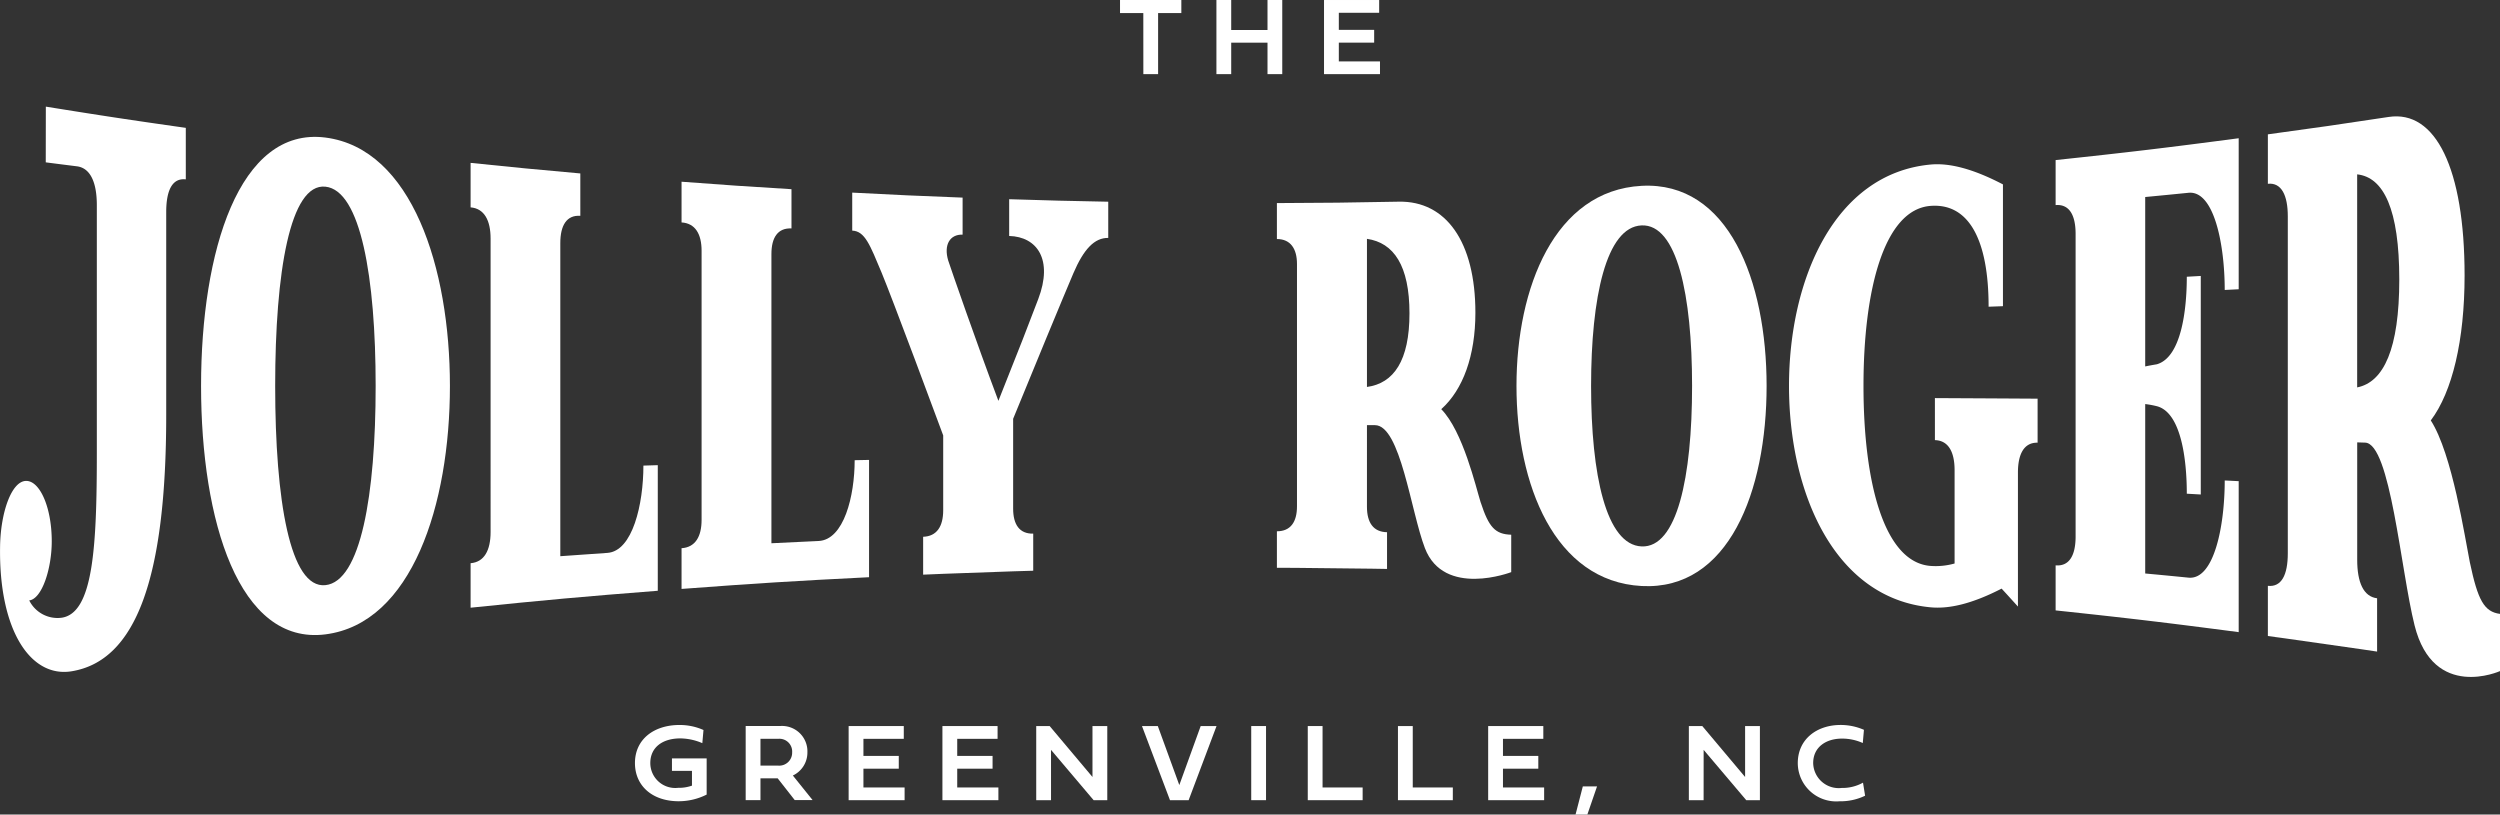 <svg xmlns="http://www.w3.org/2000/svg" width="240.529" height="78.368" viewBox="0 0 240.529 78.368">
  <rect x="0" y="0" width="240.529" height="78.368" fill="#333333" stroke="none"/>
  <g transform="translate(931.239 -799.542)">
    <path d="M-926.837,823.919c1.2.155,1.8.231,3,.381,1.307.165,1.914,1.578,1.914,3.733V851.9c0,9.069-.352,15.427-3.412,15.835a3.044,3.044,0,0,1-3.092-1.668c1.242-.155,2.167-3.09,2.167-5.684,0-3.281-1.151-5.852-2.486-5.814-1.395.039-2.429,3.047-2.485,6.27-.143,8.092,2.929,12.692,6.884,12.045,6.186-1.012,9.1-8.935,9.1-24.663V828.7c0-2.073.575-3.294,1.884-3.144V820.6c-5.393-.766-8.086-1.174-13.466-2.042Z" transform="translate(0 -8.757)" fill="#fff"/>
    <path d="M-883.425,867.076c-3.393.348-4.832-8.117-4.832-19.168,0-10.984,1.439-19.517,4.832-19.17s4.835,8.739,4.835,19.17c0,10.5-1.442,18.82-4.835,19.168m0-43.064c-8.323-1.063-11.962,10.991-11.962,23.9,0,12.974,3.639,24.959,11.962,23.9s11.981-12.476,11.981-23.9c0-11.36-3.658-22.833-11.981-23.9" transform="translate(-16.507 -11.236)" fill="#fff"/>
    <path d="M-830.7,857.708c0,3.691-1.028,8.239-3.468,8.4-1.812.122-2.717.186-4.527.318V836.3c0-1.7.61-2.716,1.926-2.622V829.6c-4.225-.375-6.337-.578-10.557-1.016v4.28c1.315.108,1.924,1.249,1.924,3V864.1c0,1.756-.609,2.894-1.924,3v4.281c7.2-.741,10.8-1.066,18.009-1.629,0-4.835,0-7.251,0-12.085l-1.381.042" transform="translate(-38.636 -13.371)" fill="#fff"/>
    <path d="M-793.055,858.738c0,3.441-1.03,7.663-3.474,7.774-1.814.083-2.721.126-4.535.217V838.895c0-1.573.611-2.519,1.93-2.455v-3.775c-4.232-.256-6.348-.4-10.577-.719,0,1.568,0,2.35,0,3.917,1.318.08,1.928,1.116,1.928,2.726,0,10.357,0,15.536,0,25.893,0,1.61-.61,2.644-1.928,2.724,0,1.567,0,2.351,0,3.918,7.211-.54,10.819-.766,18.04-1.127V858.711l-1.384.027" transform="translate(-55.955 -14.92)" fill="#fff"/>
    <path d="M-764.182,838.061c2.7.069,4.25,2.276,2.8,6.076-1.062,2.788-1.642,4.3-3.831,9.787-2.158-5.735-4.571-12.713-4.829-13.5-.451-1.512.161-2.529,1.385-2.492v-3.561c-4.249-.162-6.373-.257-10.62-.481v3.656c1.223.052,1.7,1.355,2.832,4.056.956,2.285,5.567,14.669,5.921,15.649v7.2c0,1.555-.611,2.506-1.93,2.552v3.644s.77-.033,1.974-.082l6.748-.241c1.151-.036,1.869-.055,1.869-.055V866.7c-1.32.03-1.932-.874-1.932-2.408v-8.641c1.481-3.637,5.021-12.205,5.8-14.014.992-2.314,2.029-3.409,3.35-3.389v-3.483c-3.813-.071-5.719-.119-9.532-.241v3.531" transform="translate(-69.968 -15.816)" fill="#fff"/>
    <path d="M-694.887,853.325V839.074c2.576.371,4.091,2.569,4.091,7.171,0,4.552-1.513,6.728-4.091,7.08m10.949,11.136c-.483-1.542-1.707-6.863-3.8-9,2.092-1.871,3.284-5.142,3.284-9.276,0-6.837-2.833-10.777-7.374-10.687-4.688.092-7.033.119-11.723.136v3.458c1.32,0,1.932.945,1.932,2.4v23.319c0,1.5-.612,2.4-1.932,2.4v3.51s.718,0,1.87.009l7.238.079,1.488.025V867.3c-1.321-.019-1.932-.932-1.932-2.442V857l.773,0c2.448.009,3.45,8.3,4.8,11.826,1.837,4.8,8.307,2.315,8.307,2.315v-3.6c-1.545-.043-2.157-.725-2.93-3.089" transform="translate(-104.835 -16.553)" fill="#fff"/>
    <path d="M-648.8,867.357c-3.411-.147-4.859-6.88-4.859-15.442,0-8.512,1.448-15.3,4.859-15.444s4.858,6.7,4.858,15.444c0,8.8-1.448,15.589-4.858,15.442m0-34.693c-8.366.449-12.037,9.794-12.037,19.251,0,9.508,3.671,18.8,12.037,19.251s12.028-9.086,12.028-19.251c0-10.11-3.663-19.7-12.028-19.251" transform="translate(-124.499 -15.243)" fill="#fff"/>
    <path d="M-598.2,855.373c1.315.031,1.893,1.168,1.893,2.882v8.986a6.726,6.726,0,0,1-2.31.234c-4.463-.339-6.455-7.983-6.455-17.319,0-9.281,1.992-16.981,6.455-17.321,3.691-.281,5.583,3.278,5.583,9.7l1.38-.05V830.768c-2.952-1.543-5.2-2.076-6.964-1.911-9.278.868-13.62,11.109-13.62,21.3,0,10.243,4.342,20.43,13.62,21.3,1.765.166,3.948-.316,6.835-1.8.629.685.943,1.031,1.571,1.727V858.487c0-1.763.578-2.9,1.892-2.869v-4.235c-3.95-.024-5.927-.035-9.881-.056Z" transform="translate(-146.878 -13.484)" fill="#fff"/>
    <path d="M-548.43,838.79l1.344-.068V824.193c-7.037.928-10.56,1.348-17.614,2.1,0,1.733,0,2.6,0,4.332,1.314-.113,1.923.959,1.923,2.77v29.12c0,1.812-.609,2.882-1.923,2.771,0,1.734,0,2.6,0,4.334,7.053.75,10.577,1.168,17.614,2.091V857.186c-.537-.028-.807-.042-1.344-.067,0,4.38-1.024,9.594-3.488,9.349-1.664-.165-2.5-.246-4.162-.4v-16.3a8.636,8.636,0,0,1,1.121.206c2.337.609,2.881,5.116,2.881,8.418l1.344.076V837.442l-1.344.076c0,3.236-.544,7.746-2.881,8.422-.417.071-.8.139-1.121.208v-16.3c1.665-.159,2.5-.24,4.162-.407,2.465-.246,3.488,4.969,3.488,9.349" transform="translate(-168.765 -11.35)" fill="#fff"/>
    <path d="M-518.265,846.37v-20.5c2.554.278,4.053,3.368,4.053,10.117,0,6.676-1.5,9.877-4.053,10.381m10.845,16.847c-.478-2.367-1.688-10.456-3.761-13.67,2.073-2.752,3.252-7.71,3.252-13.948,0-10.317-2.8-15.936-7.3-15.251-4.646.707-6.972,1.042-11.627,1.674v4.758c1.311-.143,1.918,1.113,1.918,3.134v32.412c0,2.091-.607,3.277-1.918,3.135v4.829s.626.084,1.646.224l7.305,1.041c.97.143,1.558.232,1.558.232v-5.129c-1.308-.156-1.914-1.531-1.914-3.7v-11.3l.766.025c2.427.077,3.418,12.243,4.755,17.588,1.82,7.277,8.223,4.39,8.223,4.39v-5.5c-1.529-.2-2.135-1.307-2.9-4.938" transform="translate(-186.188 -9.553)" fill="#fff"/>
    <path d="M-812.535,933.232h-1.925v-1.2h3.339v3.481a6,6,0,0,1-2.685.641c-2.594,0-4.214-1.528-4.214-3.671,0-2.322,1.862-3.666,4.277-3.666a5.616,5.616,0,0,1,2.316.483l-.111,1.266a5.445,5.445,0,0,0-2.125-.458c-1.661,0-2.88.826-2.88,2.375a2.4,2.4,0,0,0,2.68,2.379,3.728,3.728,0,0,0,1.329-.21Z" transform="translate(-52.129 -59.523)" fill="#fff"/>
    <path d="M-796.852,930.234v2.579h1.735a1.245,1.245,0,0,0,1.313-1.282,1.226,1.226,0,0,0-1.313-1.3Zm1.656,3.8h-1.656v2.1h-1.423v-7.133h3.323a2.442,2.442,0,0,1,2.616,2.521,2.444,2.444,0,0,1-1.4,2.242l1.9,2.364h-1.72Z" transform="translate(-61.221 -59.608)" fill="#fff"/>
    <path d="M-774.534,936.138h-5.385v-7.132h5.306v1.229h-3.882v1.644h3.4v1.229h-3.4v1.807h3.961Z" transform="translate(-69.672 -59.609)" fill="#fff"/>
    <path d="M-757.809,936.138h-5.385v-7.132h5.306v1.229h-3.882v1.644h3.4v1.229h-3.4v1.807h3.961Z" transform="translate(-77.373 -59.609)" fill="#fff"/>
    <path d="M-745.043,936.138h-1.424v-7.132h1.293l4.119,4.9v-4.9h1.424v7.132h-1.313l-4.1-4.842Z" transform="translate(-85.075 -59.609)" fill="#fff"/>
    <path d="M-721.962,929.005h1.525l-2.685,7.132h-1.794l-2.695-7.132h1.524l2.068,5.678Z" transform="translate(-93.757 -59.608)" fill="#fff"/>
    <rect width="1.424" height="7.132" transform="translate(-810.856 869.396)" fill="#fff"/>
    <path d="M-692.771,936.138h-5.279v-7.132h1.423v5.909h3.856Z" transform="translate(-107.367 -59.609)" fill="#fff"/>
    <path d="M-676.691,936.138h-5.279v-7.132h1.424v5.909h3.856Z" transform="translate(-114.77 -59.609)" fill="#fff"/>
    <path d="M-660.5,936.138h-5.385v-7.132h5.306v1.229h-3.882v1.644h3.4v1.229h-3.4v1.807h3.961Z" transform="translate(-122.175 -59.609)" fill="#fff"/>
    <path d="M-648.231,939.761l-.934,2.71H-650.3l.7-2.71Z" transform="translate(-129.353 -64.561)" fill="#fff"/>
    <path d="M-628.68,936.138H-630.1v-7.132h1.293l4.119,4.9v-4.9h1.424v7.132h-1.313l-4.1-4.842Z" transform="translate(-138.652 -59.609)" fill="#fff"/>
    <path d="M-604.2,935.618a5.422,5.422,0,0,1-2.453.535,3.7,3.7,0,0,1-4.024-3.671c0-2.306,1.835-3.671,4.119-3.671a5.6,5.6,0,0,1,2.246.467l-.11,1.271a4.844,4.844,0,0,0-2.009-.426c-1.53,0-2.764.82-2.764,2.349a2.459,2.459,0,0,0,2.737,2.4,4.089,4.089,0,0,0,2.057-.51Z" transform="translate(-147.595 -59.519)" fill="#fff"/>
    <path d="M-729.285,800.8h-2.241v-1.26h5.9v1.26h-2.236v5.872h-1.419Z" transform="translate(-91.954)" fill="#fff"/>
    <path d="M-708,806.675h-1.419v-3.026h-3.492v3.026h-1.423v-7.132h1.423v2.883h3.492v-2.883H-708Z" transform="translate(-99.871 0)" fill="#fff"/>
    <path d="M-689.767,806.675h-5.385v-7.132h5.306v1.229h-3.882v1.643h3.4v1.229h-3.4v1.807h3.961Z" transform="translate(-108.701 0)" fill="#fff"/>
  </g>
</svg>
